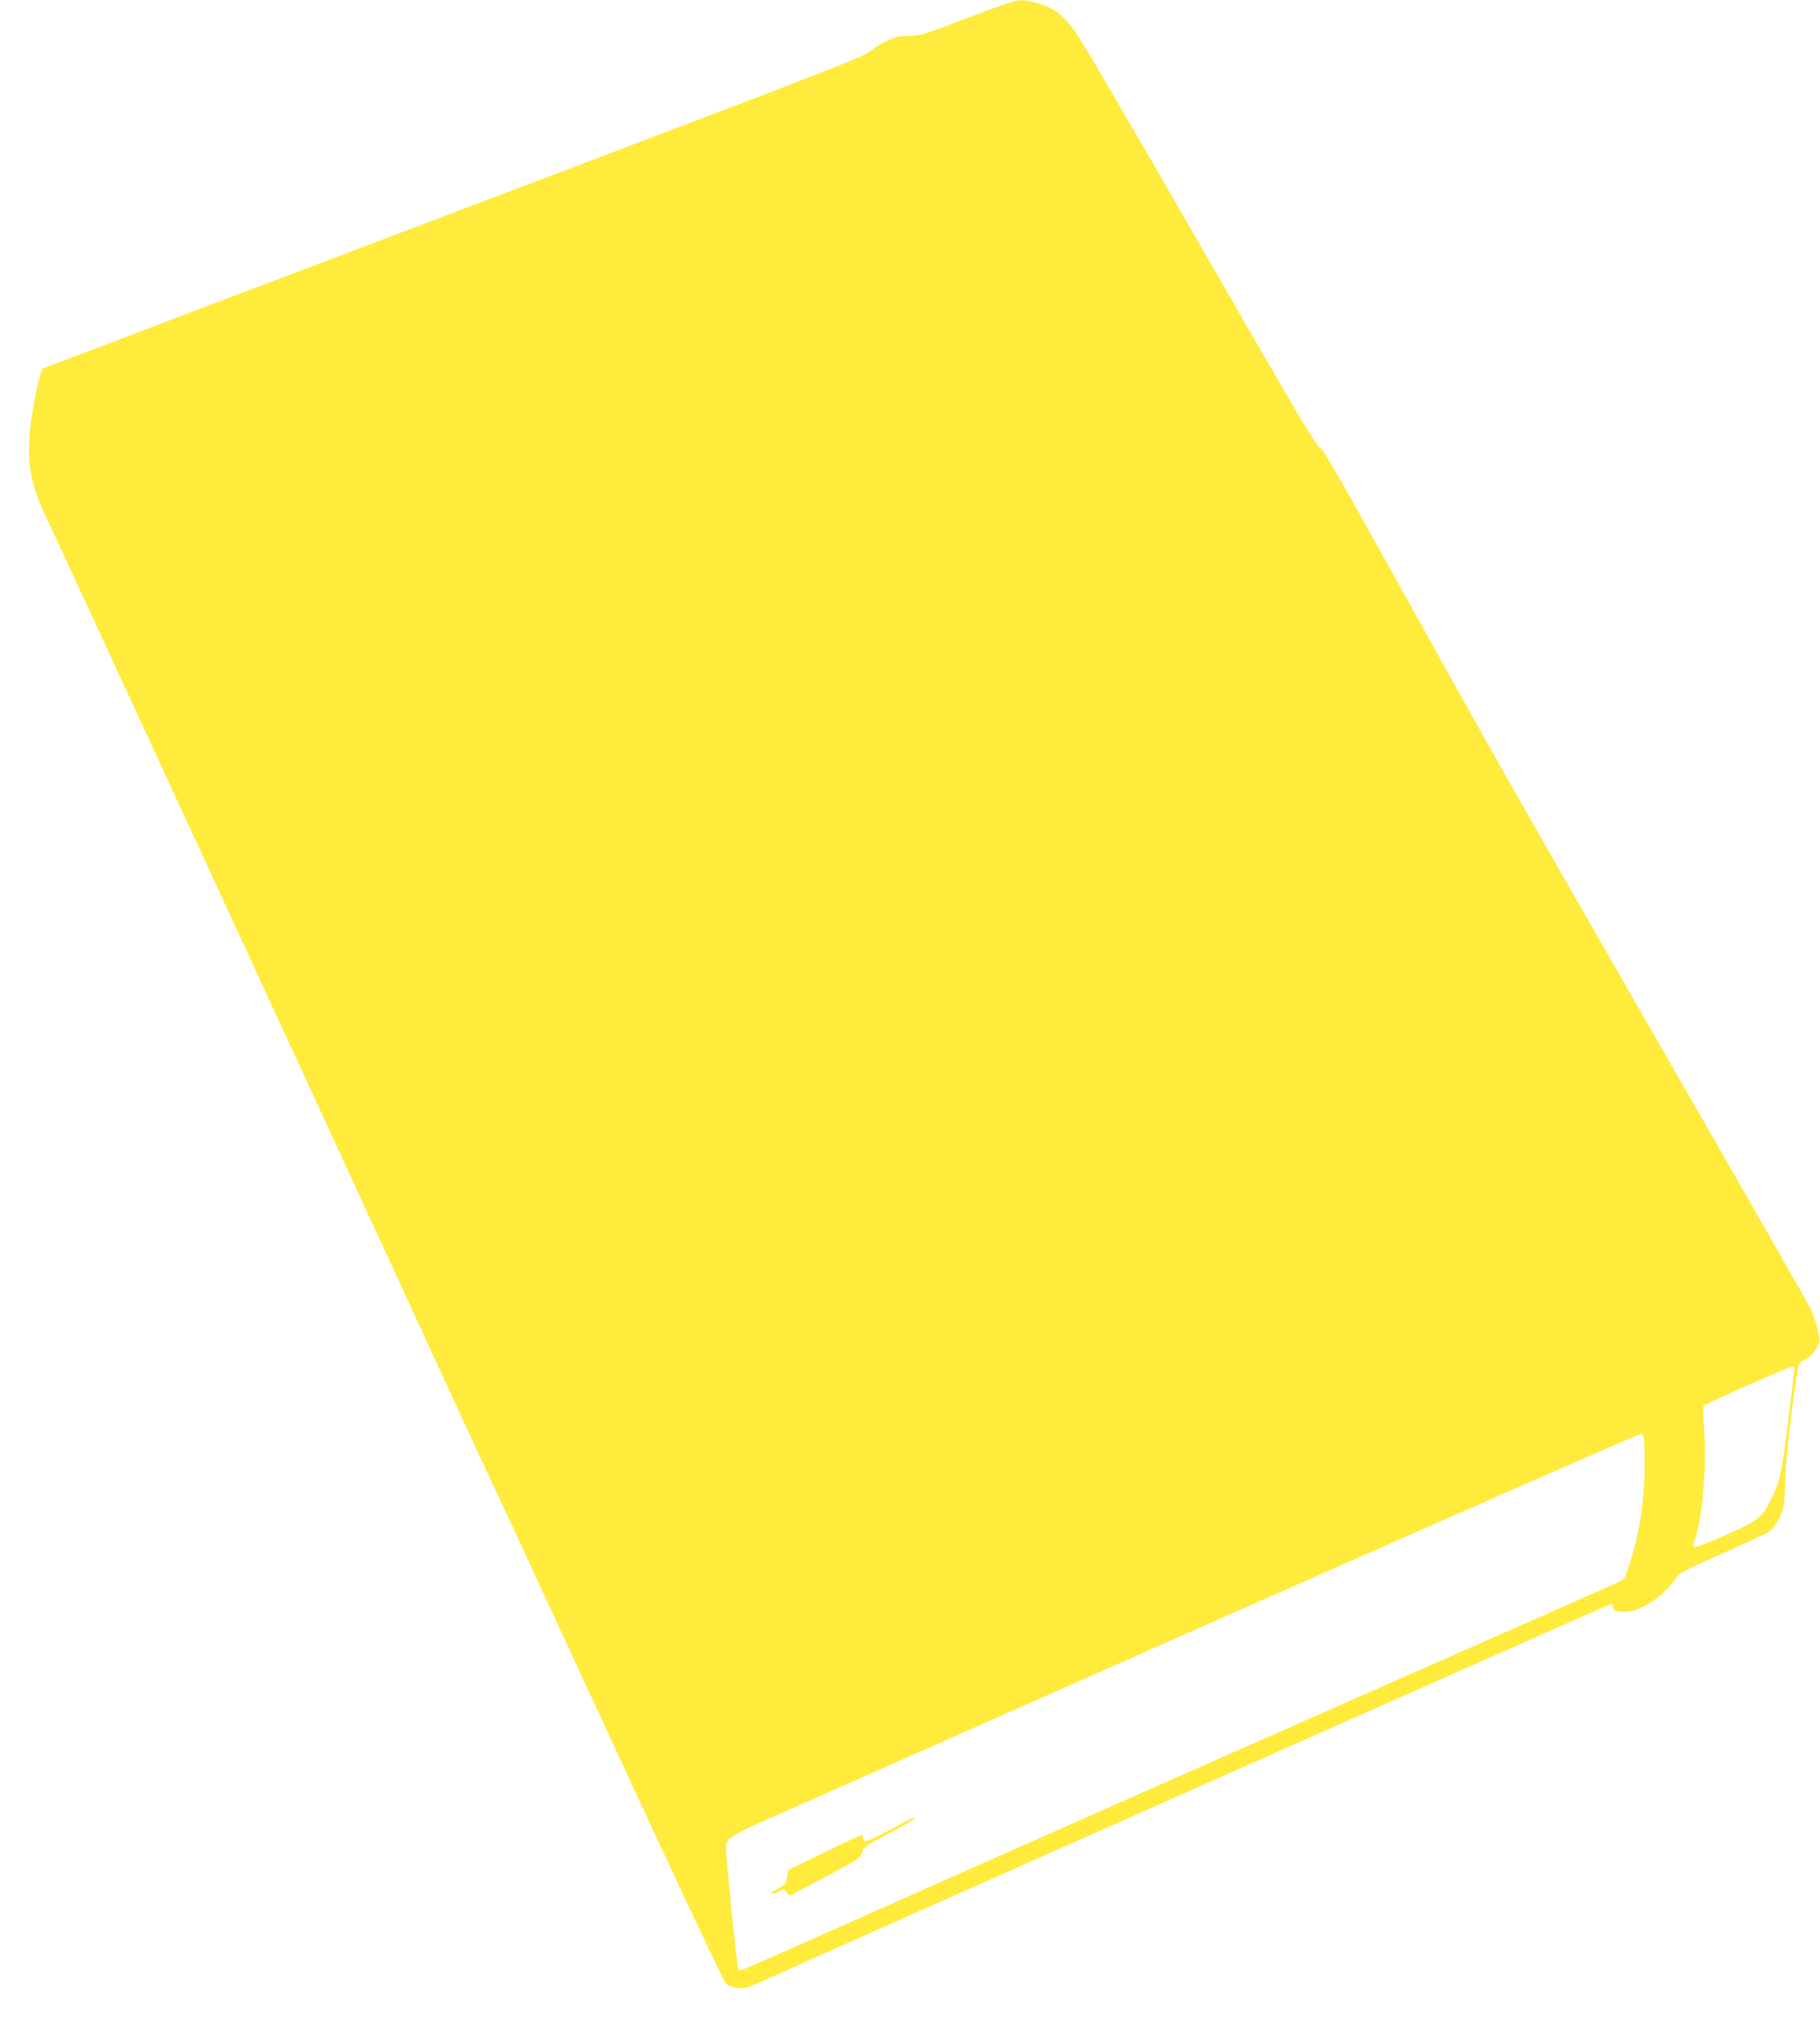 <?xml version="1.0" standalone="no"?>
<!DOCTYPE svg PUBLIC "-//W3C//DTD SVG 20010904//EN"
 "http://www.w3.org/TR/2001/REC-SVG-20010904/DTD/svg10.dtd">
<svg version="1.0" xmlns="http://www.w3.org/2000/svg"
 width="1143pt" height="1280pt" viewBox="0 0 1143 1280"
 preserveAspectRatio="xMidYMid meet">
<g transform="translate(0,1280) scale(0.1,-0.1)"
fill="#ffeb3b" stroke="none">
<path d="M6330 12781 c-30 -10 -165 -60 -300 -111 -228 -88 -250 -94 -320 -95
-62 0 -86 -6 -141 -32 -37 -17 -85 -47 -107 -67 -35 -32 -322 -143 -2548 -986
-1380 -523 -2540 -963 -2579 -978 l-70 -27 -22 -77 c-12 -42 -32 -144 -44
-225 -36 -251 -16 -406 83 -612 61 -129 1753 -3792 2367 -5126 243 -528 450
-976 460 -995 10 -19 335 -719 721 -1555 386 -836 713 -1531 726 -1544 16 -17
39 -27 75 -31 48 -6 60 -3 178 51 436 197 5300 2359 5310 2359 6 0 11 -9 11
-19 0 -24 19 -31 78 -31 91 0 237 96 312 205 27 40 45 49 302 164 150 67 280
127 288 134 30 23 67 82 84 131 11 34 16 85 16 163 0 151 74 754 94 768 8 6
28 18 45 27 32 17 67 66 77 106 6 23 -23 135 -52 200 -8 19 -430 757 -939
1642 -930 1618 -1071 1867 -1754 3097 -297 536 -377 672 -394 675 -18 2 -171
262 -747 1264 -436 759 -752 1298 -792 1352 -77 103 -131 143 -229 172 -80 24
-117 24 -189 1z m4940 -8571 c0 -5 -18 -155 -40 -333 -41 -335 -52 -382 -116
-508 -49 -98 -78 -119 -279 -208 -102 -45 -190 -79 -196 -75 -6 3 -7 13 -4 23
55 132 86 469 67 721 -7 90 -8 138 -1 145 15 15 531 243 552 244 9 1 17 -3 17
-9z m-942 -560 c5 -230 -25 -451 -88 -650 -35 -111 -36 -113 -75 -133 -16 -8
-520 -231 -1120 -495 -1380 -608 -3118 -1378 -3830 -1696 -302 -135 -555 -246
-562 -246 -6 0 -14 4 -17 9 -7 11 -76 686 -76 741 0 85 -7 80 407 263 208 92
1490 660 2848 1262 1359 601 2479 1093 2490 1092 19 -2 20 -10 23 -147z"/>
<path d="M5595 1315 c-149 -79 -175 -88 -175 -55 0 11 -4 20 -8 20 -5 0 -111
-50 -235 -110 l-227 -111 -6 -38 c-8 -50 -11 -54 -64 -81 -25 -13 -40 -25 -33
-27 6 -2 26 3 44 12 31 17 33 17 49 -6 l18 -22 218 115 c120 63 221 121 225
129 4 8 12 26 17 41 9 21 45 44 166 108 86 45 156 86 156 91 0 12 13 18 -145
-66z"/>
</g>
</svg>

